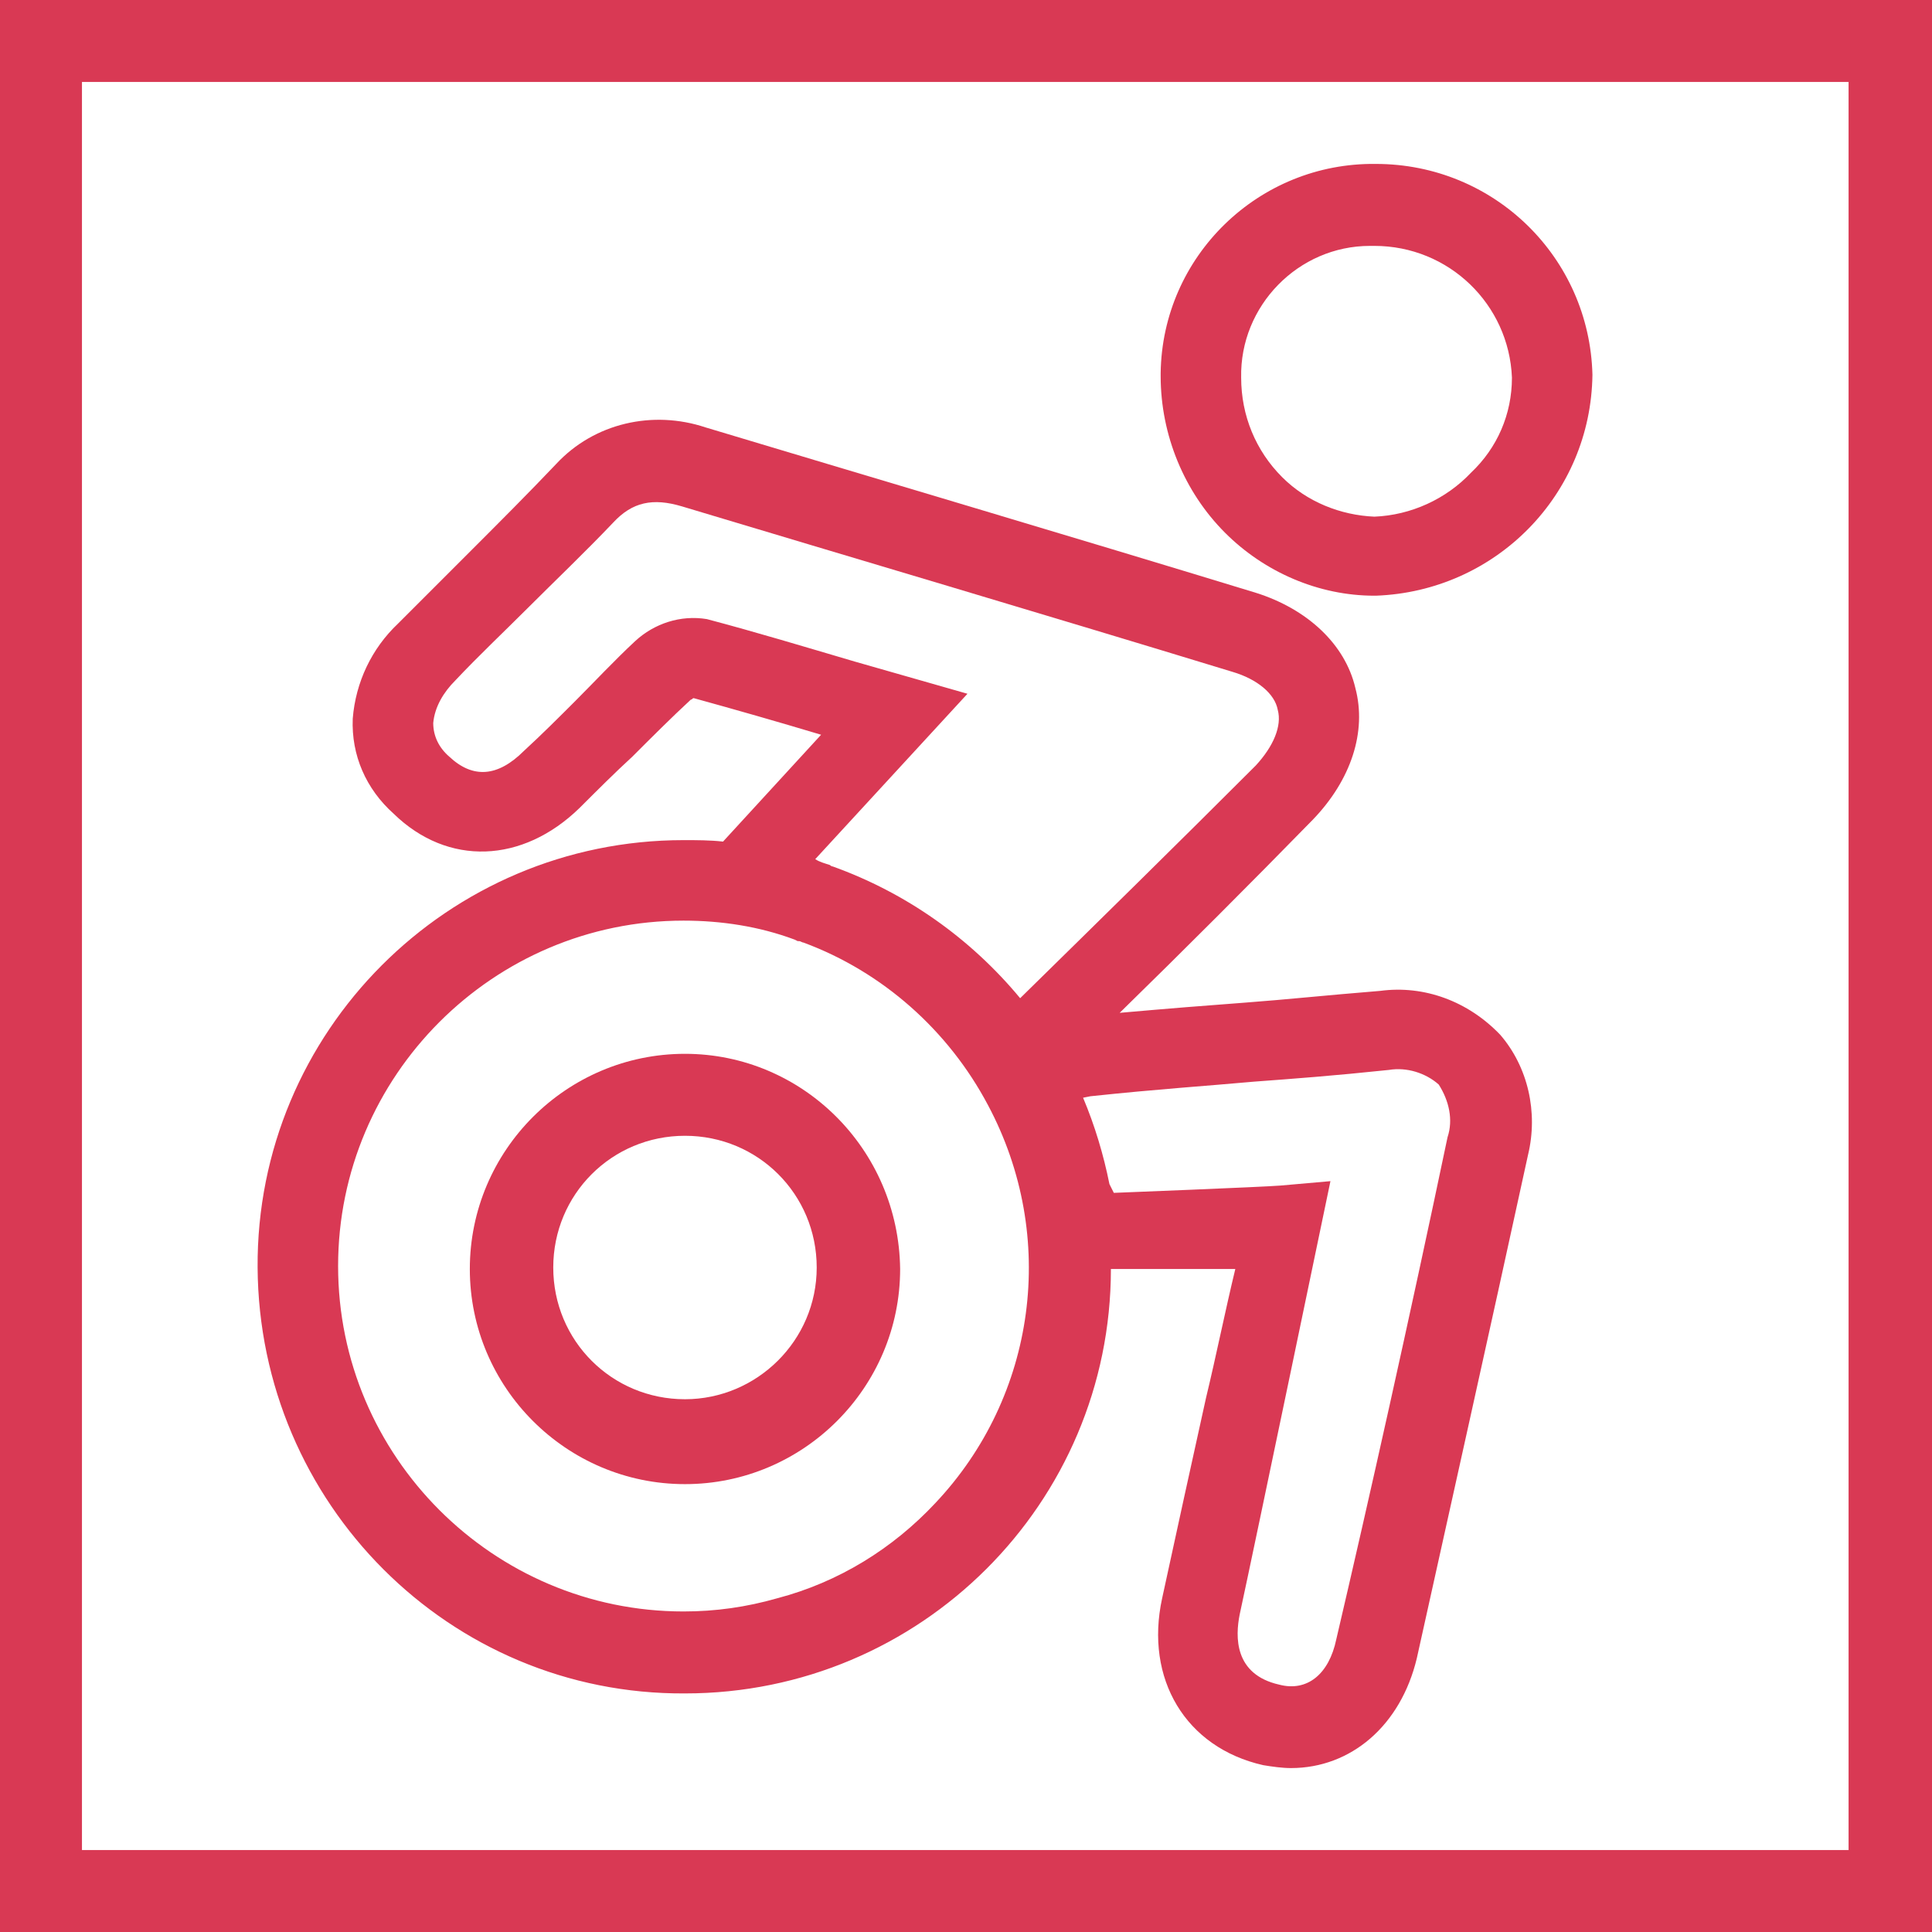 <?xml version="1.0" encoding="utf-8"?>
<svg version="1.1" id="Layer_1" xmlns="http://www.w3.org/2000/svg" xmlns:xlink="http://www.w3.org/1999/xlink" x="0px" y="0px"
	 viewBox="0 0 132 132" style="enable-background:new 0 0 132 132;" xml:space="preserve" width="132" height="132">
<style type="text/css">
	.st0{fill:#d93954;}
</style>
<path class="st0" d="M0,0v132h132V0H0z M126.4,126.4H5.6V5.6h120.7V126.4z"/>
<path class="st0" d="M46.8,72c-8.1,0-14.7,6.6-14.7,14.7c0,8.1,6.6,14.7,14.7,14.7c8.1,0,14.7-6.6,14.7-14.7c0,0,0,0,0,0
	C61.4,78.5,54.8,72,46.8,72z M46.8,95.6c-5,0-9-4-9-9s4-9,9-9c5,0,9,4,9,9l0,0C55.8,91.6,51.7,95.6,46.8,95.6z"/>
<path class="st0" d="M94.3,67.7c-3.7,0.3-6.5,0.6-9.2,0.8s-5.2,0.4-8.6,0.7c4.4-4.3,8.9-8.8,13.2-13.2c2.6-2.7,3.7-6,2.9-9
	c-0.7-3-3.3-5.4-6.8-6.5c-13.1-4-26.3-7.9-37.6-11.3c-3.6-1.2-7.6-0.3-10.2,2.5c-1.9,2-3.9,4-5.8,5.9c-1.7,1.7-3.3,3.3-5,5
	c-1.8,1.7-2.9,4-3.1,6.5c-0.1,2.5,0.9,4.8,2.8,6.5c3.7,3.6,8.8,3.4,12.7-0.4c1.2-1.2,2.4-2.4,3.6-3.5c1.3-1.3,2.7-2.7,4-3.9
	c0.1,0,0.1-0.1,0.2-0.1c2.9,0.8,5.7,1.6,8.7,2.5l-6.7,7.3c-0.9-0.1-1.8-0.1-2.7-0.1c-16.1,0-29.2,13.1-29.1,29.2
	s13.1,29.2,29.2,29.1c16.1,0,29.1-13,29.1-29h8.5c-0.7,2.9-1.3,5.9-2,8.8c-1,4.5-2,9.1-3,13.7c-1.2,5.5,1.6,10.2,6.9,11.4
	c0.6,0.1,1.3,0.2,1.9,0.2c4.1,0,7.5-2.9,8.6-7.5c2.1-9.5,4.9-22,7.6-34.4c0.7-2.9,0-6-1.9-8.2C100.3,68.4,97.3,67.3,94.3,67.7z
	 M66.1,47.4l-4.2-1.2l-3.5-1c-3.4-1-6.7-2-10.1-2.9c-1.8-0.3-3.6,0.3-4.9,1.5c-1.4,1.3-2.8,2.8-4.1,4.1c-1.1,1.1-2.3,2.3-3.5,3.4
	c-1.8,1.8-3.5,1.9-5.1,0.4c-0.7-0.6-1.1-1.4-1.1-2.3c0.1-1.1,0.7-2.1,1.5-2.9c1.6-1.7,3.3-3.3,4.9-4.9c1.9-1.9,4-3.9,5.9-5.9
	c1.3-1.4,2.7-1.7,4.7-1.1c11.3,3.4,24.5,7.3,37.6,11.3c1.7,0.5,2.9,1.5,3.1,2.6c0.3,1.1-0.3,2.5-1.5,3.8C80.5,57.6,75,63,69.7,68.2
	c-3.4-4.1-7.8-7.2-12.8-9c-0.1,0-0.2-0.1-0.2-0.1c-0.3-0.1-0.7-0.2-1-0.4L66.1,47.4z M63.9,102.7c-2.9,3.1-6.6,5.4-10.8,6.5
	c-2.1,0.6-4.2,0.9-6.4,0.9c-13,0-23.6-10.6-23.6-23.6c0-13,10.6-23.6,23.6-23.6c2.6,0,5.2,0.4,7.6,1.3l0.2,0.1c0,0,0.1,0,0.1,0
	c0.1,0,0.2,0.1,0.3,0.1c5.4,2,9.9,6,12.6,11.1c0,0,0,0,0,0C72.3,84.5,70.8,95.4,63.9,102.7L63.9,102.7z M98.9,77.7
	c-2.6,12.4-5.4,24.9-7.6,34.3c-0.5,2.4-2,3.6-3.9,3.1c-3.1-0.7-3-3.3-2.7-4.8c1-4.6,6.2-29.6,6.2-29.6L87.5,81
	c-1.2,0.1-11.4,0.5-11.4,0.5c-0.1-0.2-0.2-0.4-0.3-0.6l0,0c-0.4-2-1-4-1.8-5.9l0.5-0.1c4.7-0.5,7.9-0.7,11.2-1
	c2.7-0.2,5.4-0.4,9.2-0.8c1.2-0.2,2.5,0.2,3.4,1C99,75.2,99.3,76.5,98.9,77.7z"/>
<path class="st0" d="M94,11.2L94,11.2c-8-0.1-14.6,6.3-14.7,14.3c0,0.1,0,0.1,0,0.2c0,4,1.6,7.9,4.4,10.7c2.7,2.7,6.4,4.3,10.2,4.3h0.1
	c8.2-0.3,14.7-6.9,14.8-15.1C108.6,17.6,102.1,11.2,94,11.2z M87.6,32.6c-1.8-1.8-2.8-4.2-2.8-6.8c-0.1-4.9,3.9-9,8.8-9
	c0.1,0,0.2,0,0.3,0c5.1,0,9.2,4,9.4,9c0,2.5-1,4.8-2.8,6.5c-1.7,1.8-4.1,2.9-6.6,3C91.6,35.2,89.3,34.3,87.6,32.6z"/>
</svg>
